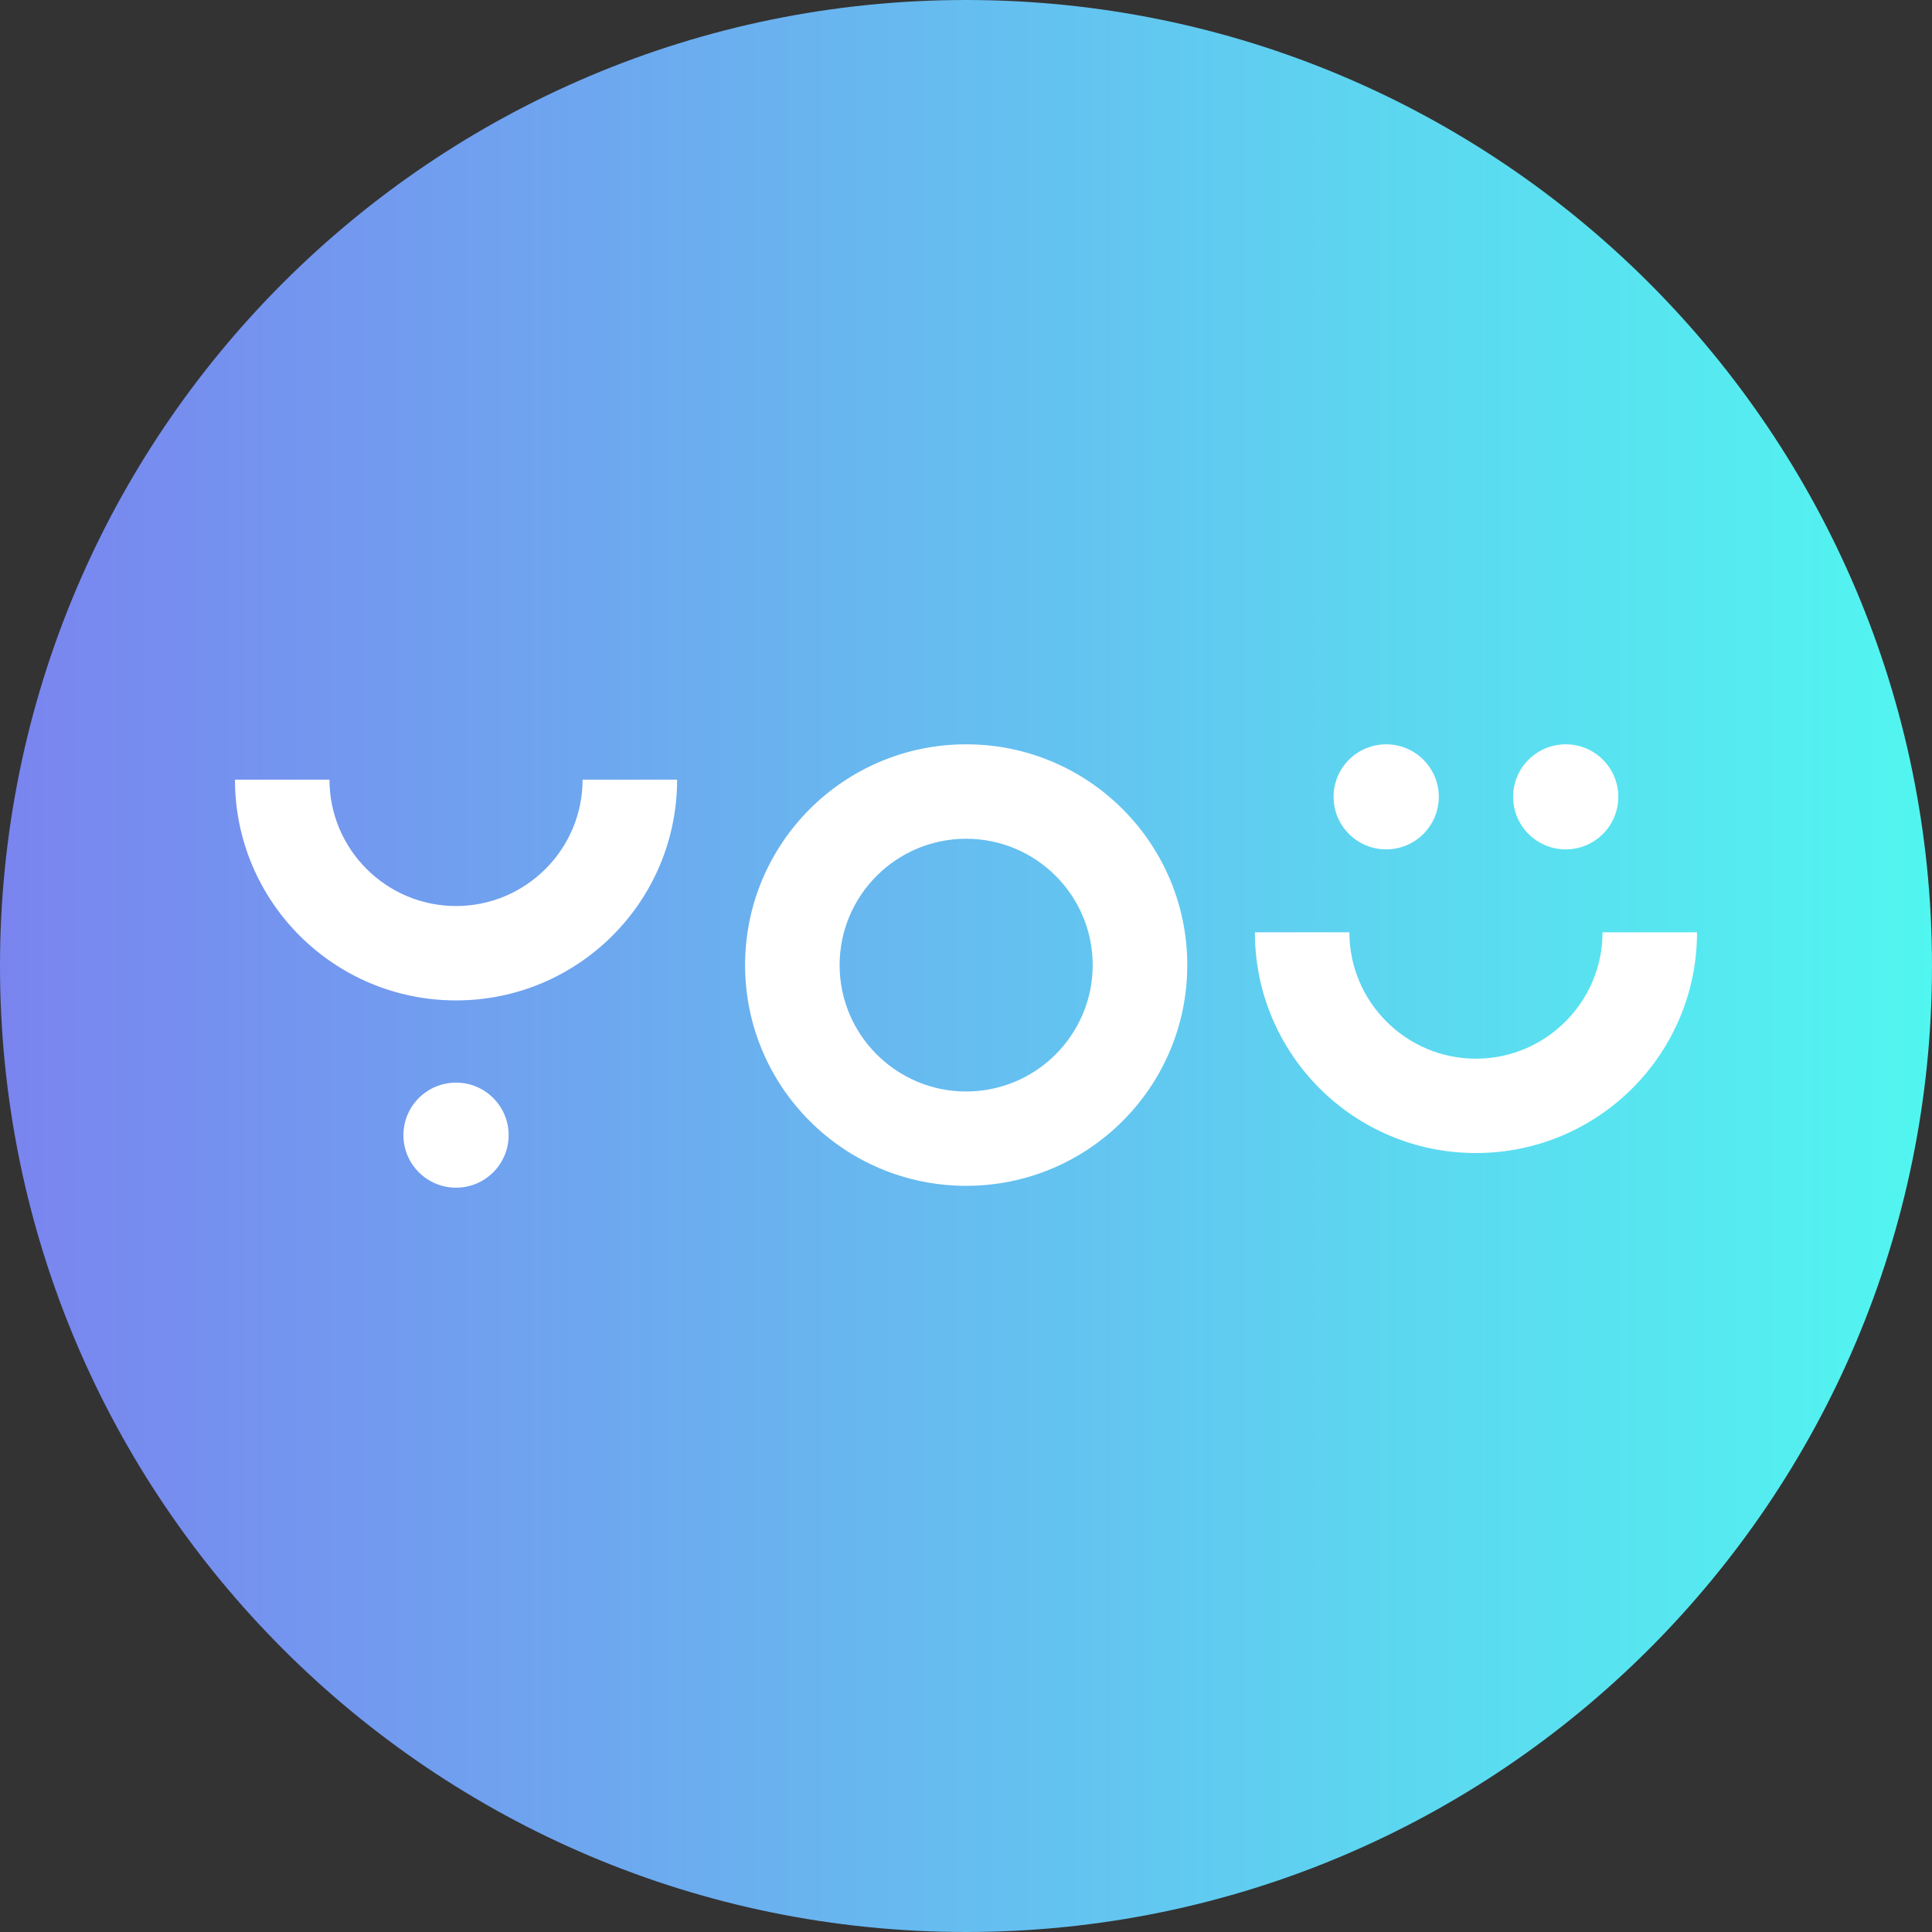 <svg width="74" height="74" viewBox="0 0 74 74" fill="none" xmlns="http://www.w3.org/2000/svg">
<rect x="0" y="0" width="74" height="74" fill="#333333" stroke="none"/>
<g clip-path="url(#clip0_1450_144332)">
<path d="M74 37C74 16.566 57.434 0 37 0C16.566 0 0 16.566 0 37C0 57.434 16.566 74 37 74C57.434 74 74 57.434 74 37Z" fill="url(#paint0_linear_1450_144332)"/>
<path d="M17.468 41.467C18.58 41.467 19.482 42.368 19.482 43.478C19.482 44.59 18.58 45.491 17.468 45.491C16.355 45.491 15.452 44.59 15.452 43.478C15.452 42.367 16.355 41.467 17.468 41.467ZM37.007 28.509C41.683 28.509 45.475 32.295 45.475 36.965C45.474 41.635 41.683 45.42 37.007 45.42C32.331 45.42 28.539 41.635 28.539 36.965C28.539 32.295 32.33 28.509 37.007 28.509ZM51.685 35.709C51.686 38.378 53.86 40.55 56.532 40.55C59.205 40.55 61.38 38.378 61.38 35.709H65C65 40.379 61.209 44.164 56.532 44.164C51.856 44.164 48.065 40.379 48.065 35.709H51.685ZM37.007 32.126C34.334 32.126 32.159 34.297 32.159 36.966C32.159 39.635 34.334 41.807 37.007 41.807C39.68 41.806 41.853 39.635 41.853 36.966C41.853 34.297 39.679 32.126 37.007 32.126ZM12.62 29.862C12.62 32.531 14.795 34.703 17.468 34.703C20.14 34.703 22.314 32.531 22.314 29.862H25.935C25.935 34.532 22.144 38.318 17.468 38.318C12.791 38.318 9 34.532 9 29.862H12.62ZM53.095 28.509C54.207 28.509 55.109 29.41 55.109 30.521C55.109 31.632 54.207 32.533 53.095 32.533C51.982 32.533 51.079 31.633 51.079 30.521C51.079 29.41 51.982 28.509 53.095 28.509ZM59.971 28.509C61.084 28.509 61.985 29.41 61.985 30.521C61.985 31.633 61.084 32.533 59.971 32.533C58.858 32.533 57.956 31.632 57.956 30.521C57.956 29.41 58.858 28.509 59.971 28.509Z" fill="white"/>
</g>
<defs>
<linearGradient id="paint0_linear_1450_144332" x1="74" y1="37" x2="0" y2="37" gradientUnits="userSpaceOnUse">
<stop stop-color="#51F6F0"/>
<stop offset="1" stop-color="#7A84EF"/>
</linearGradient>
<clipPath id="clip0_1450_144332">
<rect width="74" height="74" fill="white"/>
</clipPath>
</defs>
</svg>
